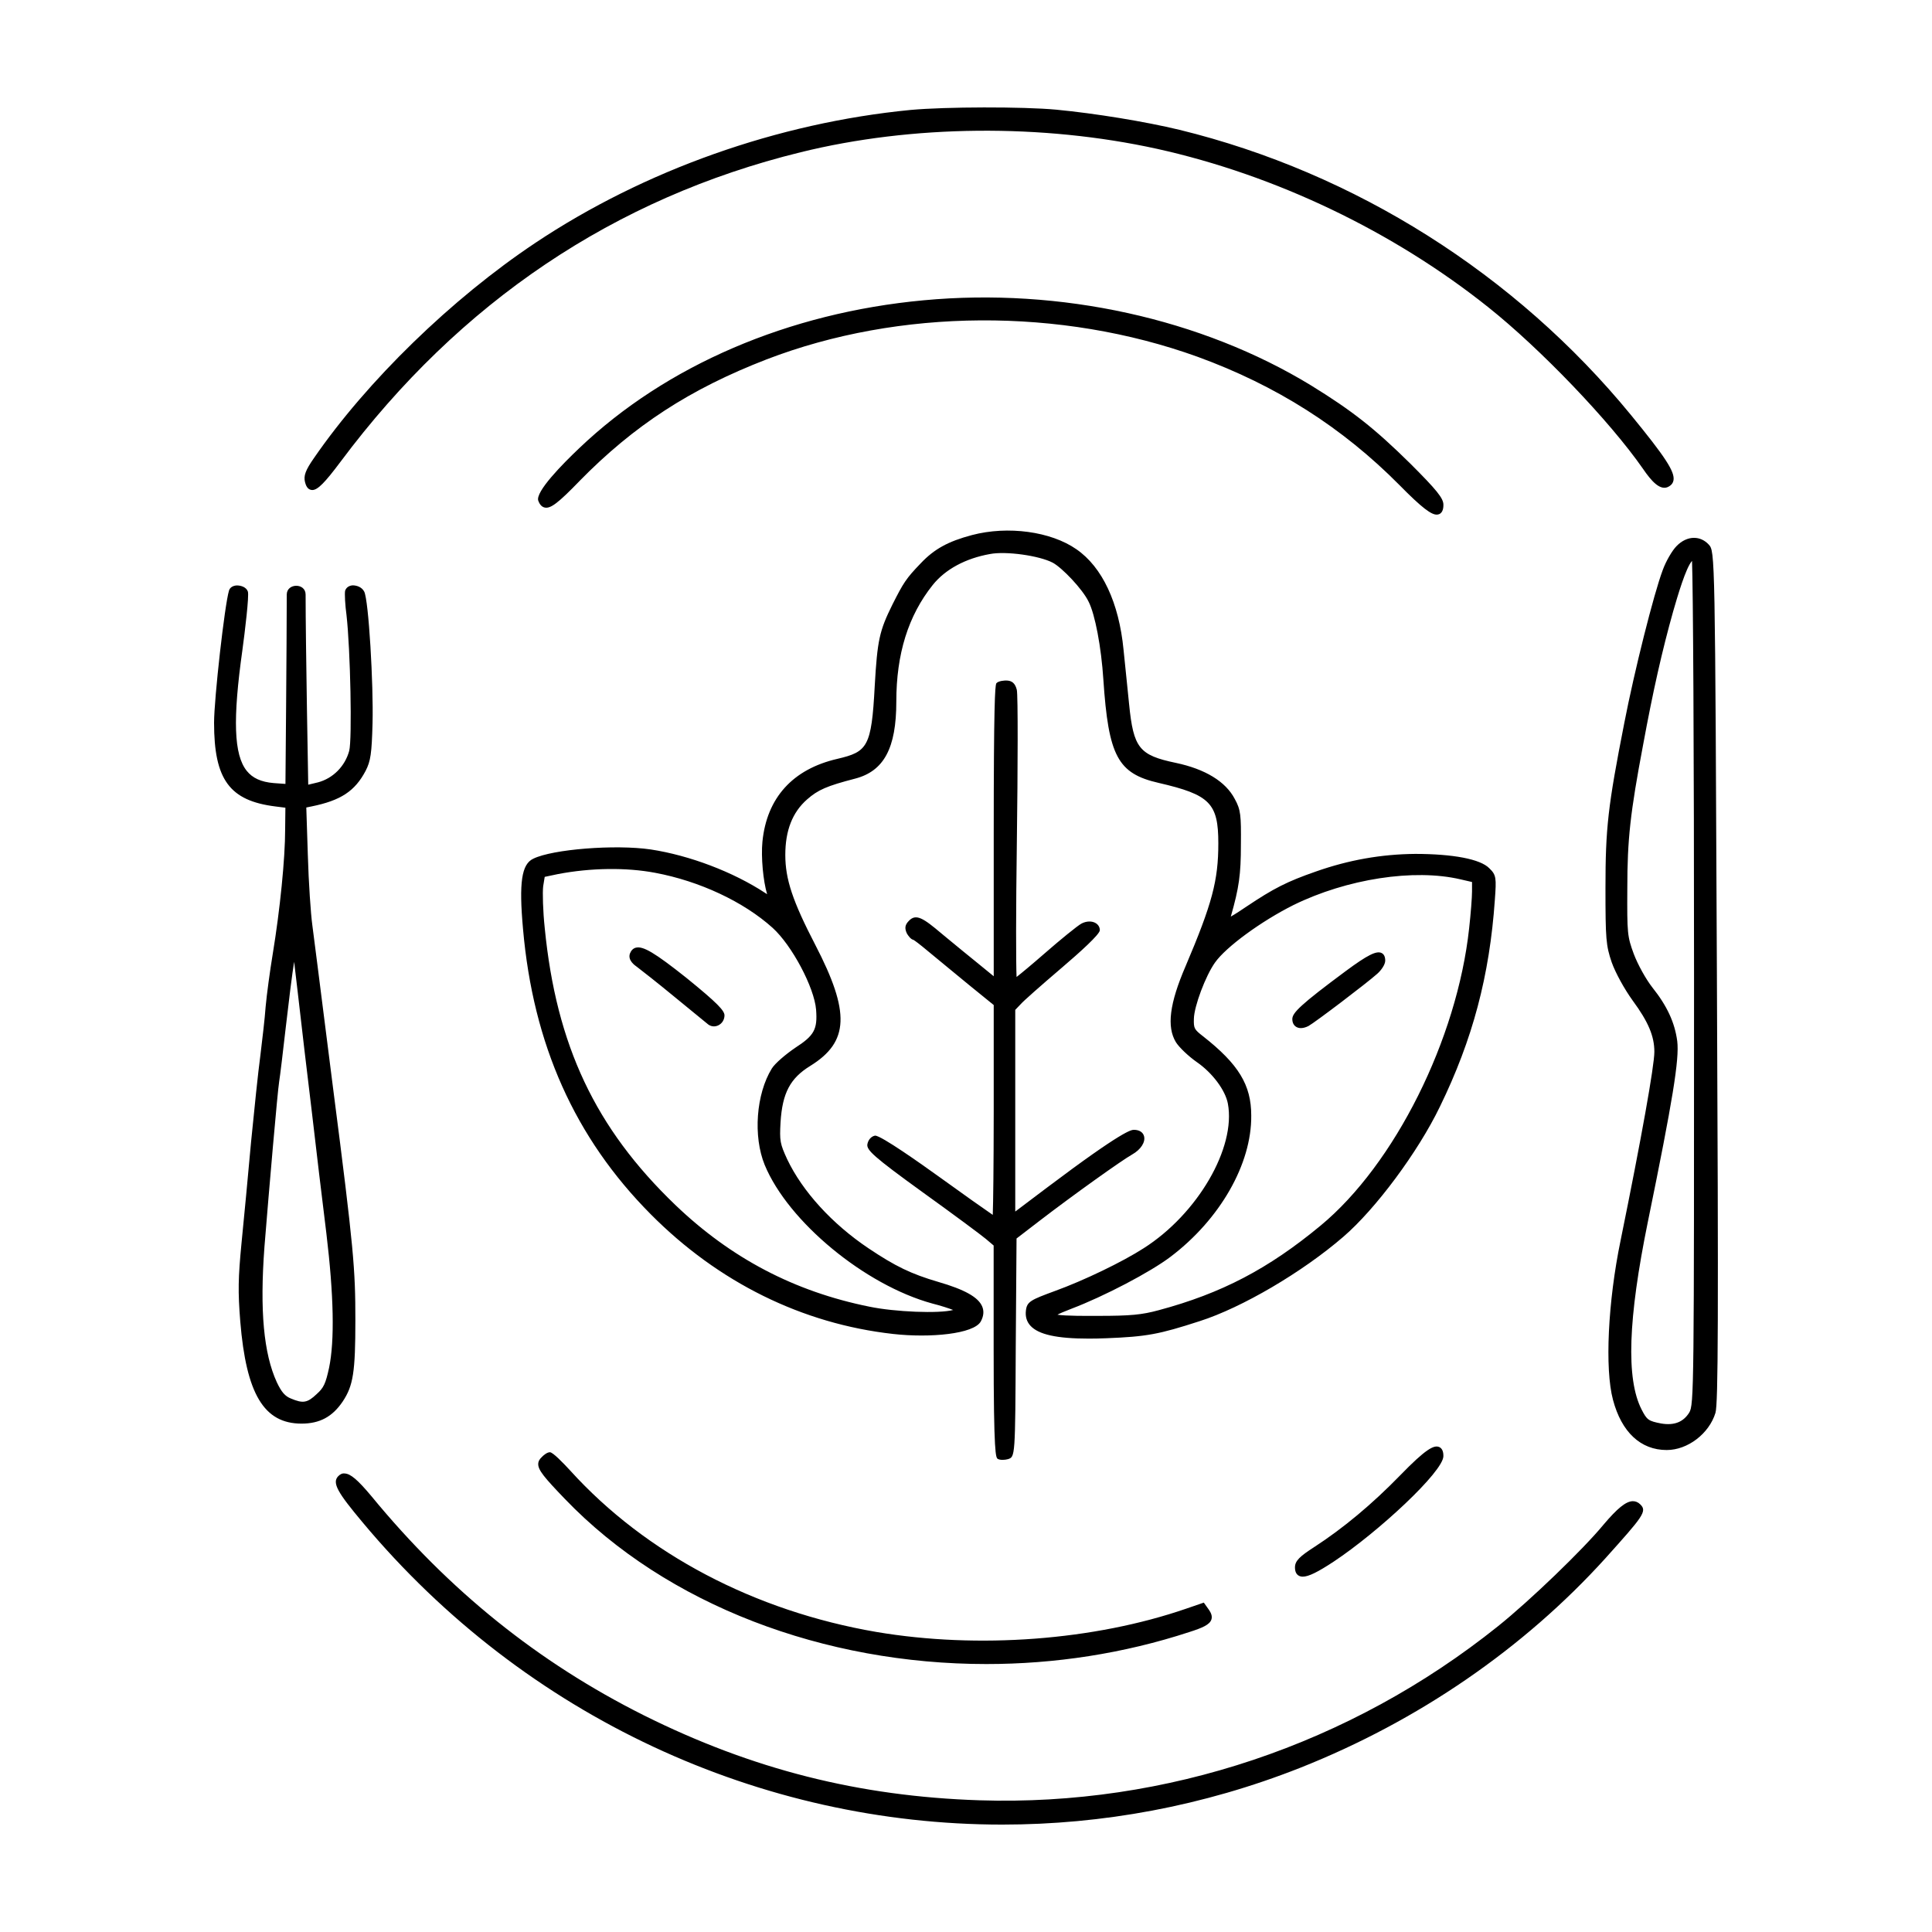 <?xml version="1.0" encoding="UTF-8"?>
<!-- Uploaded to: ICON Repo, www.iconrepo.com, Generator: ICON Repo Mixer Tools -->
<svg fill="#000000" width="800px" height="800px" version="1.1" viewBox="144 144 512 512" xmlns="http://www.w3.org/2000/svg">
 <path d="m525.38 527.47c1.133 0.465 1.133 1.934 1.133 2.418 0 4.109-17.32 20.168-29.055 27.945-4.219 2.781-6.664 3.996-8.207 3.996-0.402 0-0.742-0.086-1.031-0.242-0.691-0.367-1.039-1.117-1.039-2.211 0-1.773 1.34-2.953 5.109-5.394 7.703-4.996 15.367-11.395 22.773-19.008 6.809-7.016 8.945-8.07 10.316-7.504zm-230.19 6.324c-2.07-2.254-4.695-4.938-5.457-4.938-0.742 0-1.727 0.801-2.223 1.355-0.379 0.363-0.863 0.938-0.875 1.758-0.035 1.613 1.637 3.621 7.039 9.234 27.094 28.234 68.824 43.785 111.73 43.785 18.078 0 36.363-2.762 53.848-8.504 3.375-1.078 5.297-1.914 5.769-3.258 0.336-0.961-0.145-1.875-0.621-2.586l-1.375-1.934-4.602 1.582c-24.469 8.438-55.184 10.75-82.133 6.203-32.34-5.539-61.137-20.703-81.102-42.699zm-86.938-217.62c-2.606 18.523-2.277 27.82 1.125 32.094 1.543 1.941 3.82 2.973 7.16 3.254l3.109 0.223s0.348-37.746 0.348-50.18c0-3.066 4.996-3.148 4.996 0 0 12.75 0.695 50.387 0.695 50.387l2.586-0.621c3.988-1.062 7.164-4.266 8.273-8.352 0.801-3.004 0.324-26.887-0.719-36.004-0.336-2.414-0.551-5.785-0.348-6.484 0.316-0.832 1.059-1.32 2.012-1.371 1.074 0.023 2.387 0.438 3.027 1.652 1.188 2.211 2.484 24.746 2.211 34.918-0.211 8-0.504 10-1.832 12.586-2.836 5.387-6.586 7.859-14.316 9.43l-1.406 0.289 0.402 12.465c0.215 7.559 0.789 15.73 1.184 18.621 0.352 2.594 0.953 7.34 1.465 11.418l0.988 7.805c0.781 6.227 1.969 15.637 3.082 24.277 5.488 42.492 5.883 47.762 5.883 61.312 0 13.707-0.562 17.32-3.344 21.504-2.734 4.066-6.102 5.875-10.926 5.875-9.957 0-14.656-7.856-16.234-27.102-0.629-7.906-0.57-11.43 0.352-20.938 0.613-6 1.703-17.719 2.519-26.684 0.801-8.102 1.879-18.633 2.453-22.793 0.508-4.207 1.188-9.863 1.395-12.914 0.293-3.234 1.145-9.543 1.895-14.078 1.93-11.73 3.281-25.27 3.281-32.934l0.066-5.777-2.625-0.332c-12.172-1.512-16.277-7.109-16.277-22.176 0-6.352 2.805-31.23 3.953-35.023 0.223-0.801 1.027-1.336 2.098-1.375 1.102 0.004 2.481 0.441 2.906 1.613l0.004 0.02c0.363 1.074-0.812 10.832-1.441 15.395zm5.82 158.38c-1.246 16.797-0.195 28.164 3.293 35.766 1.234 2.602 2.176 3.688 3.727 4.301 3.223 1.367 4.375 1.152 6.832-1.176 1.855-1.656 2.371-2.762 3.285-6.969 1.492-7.195 1.254-19.176-0.715-35.609-1.059-8.543-2.769-22.746-3.856-32.223-1.133-9.316-2.832-23.648-3.715-31.512l-0.973-8.254c-0.492 2.938-1.465 10.797-2.215 17.355-0.699 6.125-1.531 13.121-1.754 14.398-0.422 2.539-2.664 28.395-3.91 43.922zm83.48-203.06c14.473-14.758 29.305-24.398 49.602-32.254 35.215-13.539 77.902-13.789 114.2-0.695 20.863 7.598 38.363 18.715 53.508 33.996 6.062 6.172 8.457 7.84 9.879 7.84 0.238 0 0.449-0.051 0.645-0.125 1.133-0.465 1.133-1.996 1.133-2.492 0-1.719-1.719-3.859-8.766-10.902-9.48-9.34-15.371-13.98-26.262-20.695-29.043-17.73-66.492-25.973-102.71-22.59-35.84 3.32-68.266 17.25-91.297 39.215-4.414 4.191-11.695 11.574-10.828 13.922 0.266 0.68 0.734 1.598 1.727 1.797 1.555 0.305 3.535-1.195 9.18-7.016zm271.91 285.45c9.883-11.023 11.156-12.438 9.219-14.273-0.586-0.59-1.305-0.867-2.035-0.84-1.793 0.074-4.019 1.875-7.691 6.211-5.43 6.594-19.547 20.184-27.977 26.93-39.152 31.355-87.953 47.715-137.41 46.125-31.957-1.039-60.234-8.203-88.984-22.539-27.98-14.027-51.59-33.023-72.18-58.086-3.602-4.301-5.516-5.926-7.055-5.984-0.621-0.098-1.203 0.203-1.688 0.691-1.789 1.789-0.066 4.488 6.398 12.223 43.289 51.855 105.79 80.133 169.53 80.133 26.547 0 53.312-4.906 78.988-15.055 31.219-12.375 59.188-31.578 80.887-55.535zm-162.37-90.988c-2.152-1.473-7.578-5.289-14.395-10.219-4.543-3.269-15.145-10.781-16.762-10.781-0.031 0-0.055 0-0.082 0.004-0.996 0.207-1.805 1.133-2 2.332-0.18 1.492 1.613 3.231 14.594 12.617 8.363 6.012 15.586 11.383 16.832 12.43l2.047 1.734v27.527c0 28.301 0.574 28.684 1.117 29.039 0.332 0.168 0.781 0.238 1.25 0.238 0.492 0 1.004-0.074 1.422-0.188 1.926-0.605 1.926-0.605 2.07-29.992l0.207-28.484 6.363-4.887c8.52-6.535 21.453-15.793 24.285-17.383 2.262-1.273 3.559-3.258 3.144-4.836-0.277-1.059-1.273-1.691-2.676-1.691-0.672 0-2.707 0-23.004 15.281l-8.453 6.375v-53.449l1.43-1.496c0.695-0.812 4.957-4.59 11.125-9.859 4.5-3.844 9.859-8.656 9.859-9.754 0-0.762-0.387-1.441-1.059-1.859-0.996-0.621-2.438-0.59-3.742 0.066-1.047 0.52-5.879 4.492-9.754 7.875-3.543 3.09-6.191 5.285-7.512 6.312-0.16-3.734-0.191-16.484 0.082-36.34 0.246-18.367 0.316-38.551-0.02-39.77-0.434-1.723-1.281-2.457-2.836-2.457-0.211 0-2.062 0.023-2.637 0.797l0.023 0.02c-0.316 0.777-0.664 5.387-0.664 40.004v37.555l-4.516-3.688c-2.383-1.914-5.269-4.297-7.402-6.051l-1.898-1.566c-4.781-4.047-6.766-5.387-8.656-3.394-1.047 1.055-1.203 1.949-0.535 3.375 0.352 0.59 1.027 1.551 1.742 1.684 0.293 0.16 1.457 0.988 4.098 3.203 1.074 0.902 2.801 2.316 4.719 3.891 1.961 1.602 4.121 3.375 6 4.938l6.445 5.234v28.285c-0.016 14.605-0.129 24.16-0.254 27.328zm-81.25-62.859c-8.328-6.613-11.426-8.449-13.352-7.949-0.707 0.191-1.223 0.711-1.551 1.543l-0.012 0.035c-0.594 1.785 1.281 3.09 1.875 3.508 1.008 0.754 5.481 4.258 10.055 8.031 3.023 2.5 5.848 4.797 7.461 6.109 0.742 0.598 1.223 0.992 1.402 1.145 0.441 0.316 0.953 0.48 1.473 0.48 0.414 0 0.828-0.102 1.223-0.301 0.977-0.504 1.582-1.5 1.582-2.66-0.074-1.211-1.672-3.07-10.156-9.941zm-40.043-194.68c-22.082 14.723-44.543 36.566-58.613 56.996-2.227 3.195-2.777 4.68-2.352 6.363 0.203 0.785 0.586 1.855 1.598 2.051 0.105 0.023 0.211 0.035 0.316 0.035 1.445 0 3.324-1.918 7.547-7.562 31.574-42.281 72.574-69.848 121.86-81.949 29.535-7.289 63.973-7.613 94.488-0.906 31.363 6.953 62.52 21.844 87.727 41.945 13.887 11.047 32.293 30.27 41.031 42.84 2.144 3.141 4.644 6.137 6.961 4.637 0.629-0.371 1.012-0.906 1.129-1.57 0.402-2.266-2.133-6.16-11.297-17.348-30.602-37.328-73.078-64.156-119.61-75.543-9.176-2.207-22.309-4.352-32.672-5.344-8.82-0.82-29.379-0.781-38.598 0.074-35.215 3.422-70.559 15.953-99.523 35.281zm202.94 208.04c0.598 0 1.281-0.18 2.004-0.543 1.719-0.934 15.508-11.402 18.203-13.82 1.043-0.906 2.152-2.438 2.152-3.512 0-1.02-0.316-1.699-0.953-2.016-1.34-0.684-3.75 0.516-9.496 4.769-12.035 8.922-14.172 11.09-14.172 12.723 0 0.934 0.363 1.664 1.02 2.066 0.352 0.215 0.77 0.332 1.242 0.332zm-203.4-44.898c5.098-2.508 21.68-3.82 31.102-2.445 10.289 1.562 21.914 5.981 30.355 11.539 0.156 0.102 0.324 0.207 0.5 0.316-1.047-3.438-1.648-9.836-1.246-13.91 1.152-11.629 8.016-19.215 19.84-21.949 8-1.883 9.07-3.082 9.922-19.336 0.699-12.152 1.23-14.574 4.699-21.582 2.918-5.773 3.594-6.867 7.488-10.906 3.566-3.777 7.25-5.809 13.586-7.488 9.512-2.504 20.883-0.961 27.66 3.75 6.863 4.719 11.305 14.191 12.508 26.672 0.246 2.332 0.574 5.562 0.887 8.66l0.586 5.769c1.164 11.598 2.664 13.488 12.359 15.516 7.82 1.648 13.227 4.953 15.637 9.562 1.594 2.875 1.699 4.336 1.629 12.117 0 7.891-0.48 11.395-2.676 19.059 1.094-0.59 3.031-1.891 4.09-2.606 7.34-4.914 10.785-6.656 18.453-9.332 8.699-3.062 17.324-4.594 26.363-4.672 9.941 0.016 17.219 1.355 19.598 3.805 1.867 1.785 1.891 2.594 1.473 8.352-1.395 20.141-5.891 37.055-14.57 54.84-5.762 11.949-17.012 27.102-25.609 34.492-10.855 9.375-26.875 18.777-38.082 22.348-10.785 3.5-14.02 4.098-24.711 4.519-1.652 0.066-3.199 0.098-4.641 0.098-8.488 0-13.324-1.082-15.457-3.406-0.996-1.082-1.402-2.445-1.203-4.051 0.273-2.363 1.336-2.82 7.703-5.168 7.586-2.742 17.922-7.719 23.523-11.34 14.273-9.082 24.48-26.621 22.293-38.309-0.656-3.543-4.117-8.172-8.23-11.004-2.227-1.562-4.656-3.875-5.535-5.266-2.484-4.07-1.699-10.262 2.539-20.102 7.07-16.637 8.695-22.73 8.695-32.621 0-10.617-2.215-12.863-15.805-16-10.844-2.473-13.305-7.078-14.66-27.379-0.555-8.613-2.203-17.301-3.91-20.645-1.598-3.336-7.019-8.992-9.492-10.328-3.582-1.883-12.453-3.125-16.656-2.301-6.469 1.148-11.855 4.062-15.168 8.207-6.488 8.137-9.645 18.246-9.645 30.902 0 12.316-3.269 18.426-10.934 20.414-7.461 1.934-9.84 2.969-12.715 5.508-3.883 3.414-5.769 8.223-5.769 14.707 0 6.434 1.934 12.238 7.969 23.879 9.254 17.863 8.934 25.648-1.324 32.012-5.359 3.285-7.426 7.203-7.906 14.957-0.277 4.934-0.141 5.664 1.754 9.793 4.062 8.535 11.93 17.156 21.59 23.633 7.125 4.769 11.25 6.762 18.426 8.871 7.027 2.035 10.625 4.051 11.668 6.523 0.516 1.219 0.395 2.551-0.359 3.945-1.812 3.359-13.48 4.43-23.234 3.336-24.113-2.695-46.332-13.672-64.258-31.738-20.094-20.234-31.16-44.969-33.836-75.621-1.105-12.281-0.387-17.152 2.738-18.598zm69.375 50.137c5.078-3.273 5.953-4.883 5.559-10.105-0.473-5.898-6.398-17.055-11.523-21.699-7.684-6.926-19.332-12.383-31.152-14.594-7.656-1.445-17.043-1.324-25.766 0.348l-3.481 0.734-0.406 2.5c-0.195 1.57-0.07 6.551 0.422 11.141 3.066 31.043 13.41 52.961 34.582 73.289 14.766 14.148 31.594 22.969 51.453 26.973 6.769 1.406 18.516 1.875 22.191 0.875-0.926-0.363-3.223-1.137-5.508-1.707-17.879-4.883-38.219-21.699-44.43-36.723-3.109-7.594-2.281-18.812 1.879-25.555 0.875-1.414 3.766-3.828 6.18-5.477zm99.492 55.363c-5.316 4.039-17.578 10.469-26.238 13.758-2.035 0.777-3.148 1.273-3.738 1.594 2.082 0.352 7.848 0.324 10.82 0.309 8.539 0 11.543-0.281 16.055-1.512 16.602-4.453 29.016-10.941 42.859-22.406 19.625-16.227 36.184-49.363 39.371-78.789 0.43-3.871 0.766-8.168 0.766-9.789v-2.481l-3.059-0.707c-12.312-2.883-30.094-0.141-44.25 6.805-8.57 4.289-17.895 11.117-20.797 15.234-2.504 3.512-5.543 11.598-5.606 14.918-0.066 2.539 0.07 2.801 2.438 4.641 9.422 7.406 12.762 12.898 12.762 20.98 0.141 12.816-8.254 27.512-21.383 37.445zm144.79-74.426v0.211c0.422 90.48 0.348 113.16-0.383 115.58-1.691 5.523-7.367 9.848-12.914 9.848-6.914 0-11.969-4.727-14.246-13.316-2.191-8.207-1.344-25.965 2.019-42.223 5.523-27.113 8.949-46.273 8.949-50 0-4.144-1.605-7.945-5.734-13.559-2.223-3.082-4.566-7.344-5.566-10.141-1.516-4.473-1.656-6.125-1.656-19.652 0-15.961 0.648-21.695 4.988-43.777 2.676-13.801 7.82-34.258 10.188-40.531 0.84-2.328 2.492-5.18 3.672-6.363 1.359-1.402 2.996-2.176 4.613-2.176 0.016 0 0.031 0.004 0.051 0.004 1.449 0.012 2.781 0.625 3.848 1.77l0.004 0.004c1.676 1.832 1.676 1.832 2.168 114.32zm-18.297 65.152c-5.262 25.824-5.793 41.625-1.676 49.723 1.43 2.801 1.82 3.078 5.211 3.734 3.426 0.574 5.84-0.363 7.418-2.875 1.285-2.062 1.285-6.281 1.285-114.39 0-63.32-0.262-104.47-0.535-111.33-1.652 1.82-3.856 9.43-4.988 13.34-2.906 10.316-5.367 21.227-7.969 35.367-3.406 18.008-4.191 25.109-4.191 38.031-0.07 11.965 0.004 12.777 1.703 17.391 1.062 2.832 3.231 6.734 4.926 8.898 3.91 4.902 5.945 9.297 6.602 14.238 0.578 4.824-1.172 15.566-7.785 47.875z"/>
</svg>